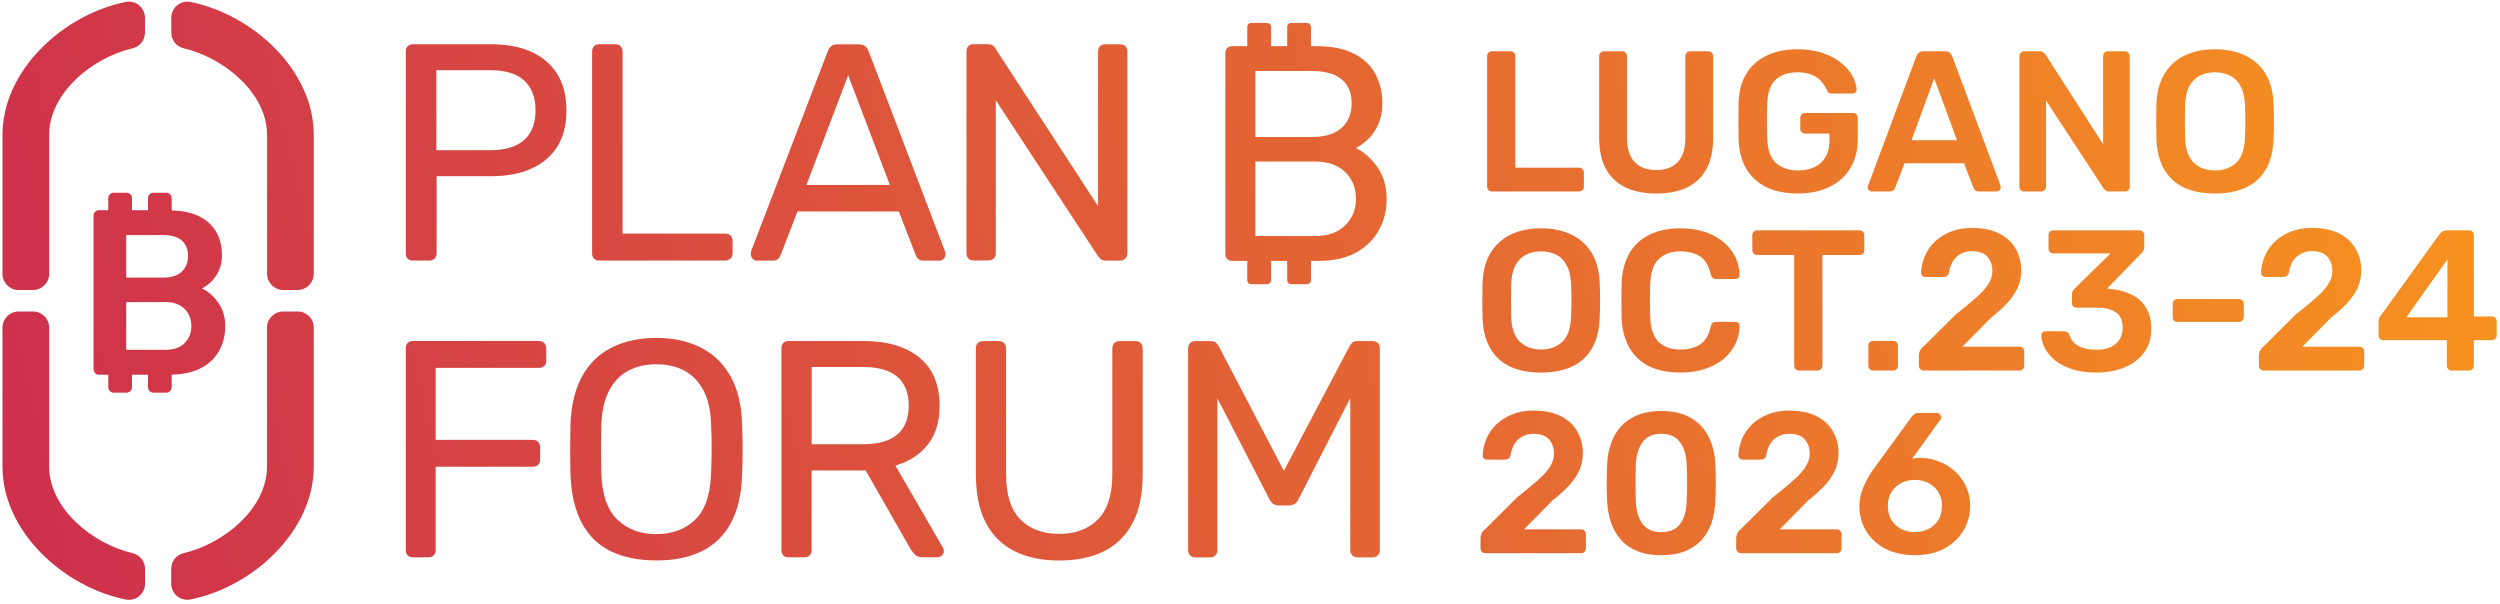 <svg xmlns="http://www.w3.org/2000/svg" width="567" height="137" viewBox="0 0 567 137" fill="none"><path d="M120.445 11.719C117.898 10.593 114.899 10.042 111.435 10.042H93.635C93.121 10.042 92.717 10.189 92.448 10.495C92.166 10.801 92.032 11.205 92.032 11.719V57.478C92.032 57.943 92.166 58.335 92.448 58.641C92.73 58.947 93.121 59.094 93.635 59.094H97.345C97.859 59.094 98.263 58.947 98.569 58.641C98.875 58.335 99.022 57.956 99.022 57.478V39.96H111.422C114.875 39.96 117.886 39.397 120.432 38.283C122.979 37.157 124.949 35.505 126.357 33.313C127.765 31.122 128.463 28.368 128.463 25.038C128.463 21.708 127.765 18.954 126.357 16.738C124.949 14.522 122.979 12.845 120.432 11.731L120.445 11.719ZM118.865 31.759C117.139 33.301 114.544 34.072 111.092 34.072H98.973V15.918H111.092C114.642 15.918 117.262 16.714 118.939 18.305C120.616 19.896 121.461 22.137 121.461 25.038C121.461 27.939 120.591 30.228 118.865 31.759ZM122.232 77.346H93.635C93.121 77.346 92.717 77.493 92.448 77.799C92.166 78.105 92.032 78.509 92.032 79.023V124.783C92.032 125.248 92.166 125.64 92.448 125.946C92.73 126.252 93.121 126.399 93.635 126.399H97.136C97.651 126.399 98.055 126.252 98.361 125.946C98.667 125.64 98.814 125.26 98.814 124.783V105.857H120.824C121.338 105.857 121.742 105.71 122.048 105.404C122.354 105.098 122.501 104.719 122.501 104.241V101.438C122.501 100.924 122.342 100.52 122.048 100.214C121.742 99.908 121.338 99.761 120.824 99.761H98.814V83.43H122.22C122.734 83.43 123.138 83.296 123.444 83.014C123.75 82.733 123.897 82.341 123.897 81.827V79.023C123.897 78.509 123.75 78.105 123.444 77.799C123.138 77.493 122.734 77.346 122.22 77.346H122.232ZM165.616 85.23C163.976 82.353 161.723 80.211 158.859 78.779C155.982 77.359 152.652 76.636 148.87 76.636C145.087 76.636 141.684 77.346 138.819 78.779C135.942 80.199 133.702 82.353 132.086 85.23C130.47 88.107 129.577 91.694 129.393 95.99C129.344 98.047 129.32 100.018 129.32 101.915C129.32 103.813 129.344 105.784 129.393 107.84C129.577 112.186 130.446 115.797 131.988 118.662C133.531 121.539 135.722 123.656 138.574 125.04C141.427 126.411 144.854 127.109 148.882 127.109C152.909 127.109 156.264 126.423 159.116 125.04C161.968 123.656 164.172 121.539 165.739 118.662C167.306 115.785 168.162 112.174 168.297 107.84C168.395 105.784 168.432 103.813 168.432 101.915C168.432 100.018 168.383 98.047 168.297 95.99C168.162 91.694 167.269 88.107 165.628 85.23H165.616ZM161.27 107.485C161.087 112.296 159.863 115.785 157.586 117.927C155.321 120.082 152.407 121.147 148.857 121.147C145.307 121.147 142.382 120.07 140.092 117.927C137.803 115.785 136.567 112.296 136.383 107.485C136.334 105.38 136.31 103.507 136.31 101.842C136.31 100.177 136.334 98.329 136.383 96.272C136.518 93.052 137.142 90.433 138.244 88.425C139.346 86.417 140.802 84.948 142.626 84.006C144.45 83.075 146.531 82.61 148.857 82.61C151.183 82.61 153.277 83.075 155.101 84.006C156.925 84.948 158.381 86.417 159.483 88.425C160.585 90.433 161.172 93.052 161.27 96.272C161.368 98.329 161.405 100.189 161.405 101.842C161.405 103.494 161.356 105.38 161.27 107.485ZM43.212 0.444C42.967 0.395 42.735 0.371 42.49 0.371C41.657 0.371 40.849 0.653 40.188 1.191C39.331 1.889 38.842 2.929 38.842 4.043V7.398C38.842 9.099 40.005 10.568 41.682 10.96C50.851 13.102 60.571 21.157 60.571 30.571V62.093C60.571 64.113 62.211 65.766 64.231 65.766H67.499C69.519 65.766 71.16 64.125 71.16 62.093V30.571C71.16 16.003 57.486 3.333 43.212 0.444ZM4.223 65.766H7.491C9.511 65.766 11.151 64.125 11.151 62.093V30.571C11.151 21.157 20.871 13.09 30.04 10.96C31.717 10.568 32.88 9.099 32.88 7.398V4.043C32.88 2.929 32.391 1.901 31.534 1.191C30.885 0.653 30.065 0.371 29.232 0.371C29 0.371 28.755 0.395 28.51 0.444C14.236 3.333 0.562 16.003 0.562 30.583V62.105C0.562 64.125 2.203 65.778 4.223 65.778V65.766ZM38.94 84.973C41.462 84.912 43.616 84.459 45.379 83.59C47.264 82.647 48.684 81.337 49.639 79.672C50.594 78.007 51.084 76.098 51.084 73.968C51.084 71.838 50.545 70.124 49.48 68.63C48.415 67.137 47.191 66.072 45.795 65.435C46.468 65.08 47.154 64.578 47.852 63.942C48.55 63.305 49.125 62.473 49.614 61.457C50.092 60.441 50.337 59.266 50.337 57.907C50.337 55.887 49.908 54.099 49.027 52.581C48.158 51.051 46.811 49.852 44.999 48.983C43.396 48.211 41.364 47.807 38.94 47.709V44.955C38.94 44.27 38.377 43.706 37.691 43.706H34.814C34.129 43.706 33.566 44.27 33.566 44.955V47.673H29.93V44.955C29.93 44.27 29.367 43.706 28.681 43.706H25.805C25.119 43.706 24.556 44.27 24.556 44.955V47.673H22.487C22.132 47.673 21.826 47.795 21.581 48.04C21.336 48.297 21.214 48.615 21.214 48.995V83.712C21.214 84.067 21.336 84.373 21.581 84.618C21.826 84.863 22.132 84.985 22.487 84.985H24.556V87.813C24.556 88.499 25.107 89.062 25.805 89.062H28.681C29.367 89.062 29.93 88.499 29.93 87.813V84.985H33.566V87.813C33.566 88.499 34.129 89.062 34.814 89.062H37.691C38.377 89.062 38.94 88.499 38.94 87.813V84.961V84.973ZM28.632 53.316H37.006C38.891 53.316 40.299 53.732 41.241 54.565C42.184 55.397 42.649 56.56 42.649 58.053C42.649 59.547 42.172 60.698 41.241 61.604C40.299 62.51 38.891 62.962 37.006 62.962H28.632V53.304V53.316ZM37.532 79.342H28.632V68.52H37.532C39.417 68.52 40.862 69.034 41.878 70.063C42.894 71.091 43.396 72.388 43.396 73.955C43.396 75.522 42.894 76.722 41.902 77.775C40.911 78.828 39.442 79.342 37.532 79.342ZM135.881 59.082H164.478C164.992 59.082 165.396 58.935 165.702 58.629C166.008 58.323 166.155 57.943 166.155 57.466V54.663C166.155 54.148 166.008 53.745 165.702 53.438C165.396 53.132 164.992 52.986 164.478 52.986H141.206V11.646C141.206 11.18 141.059 10.789 140.753 10.495C140.447 10.189 140.068 10.042 139.603 10.042H135.894C135.379 10.042 134.975 10.189 134.706 10.495C134.425 10.801 134.29 11.18 134.29 11.646V57.478C134.29 57.943 134.425 58.335 134.706 58.641C134.988 58.947 135.379 59.094 135.894 59.094L135.881 59.082ZM30.04 125.444C20.871 123.301 11.151 115.246 11.151 105.833V74.31C11.151 72.291 9.511 70.65 7.491 70.65H4.223C2.203 70.65 0.562 72.291 0.562 74.31V105.833C0.562 120.412 14.236 133.083 28.522 135.972C28.767 136.021 29 136.045 29.244 136.045C30.077 136.045 30.885 135.763 31.546 135.225C32.403 134.527 32.892 133.486 32.892 132.372V129.018C32.892 127.304 31.717 125.848 30.052 125.456L30.04 125.444ZM67.487 70.65H64.219C62.199 70.65 60.559 72.291 60.559 74.31V105.833C60.559 115.246 50.839 123.314 41.67 125.444C39.993 125.835 38.83 127.304 38.83 129.006V132.36C38.83 133.462 39.319 134.503 40.176 135.213C40.837 135.751 41.645 136.033 42.478 136.033C42.722 136.033 42.955 136.008 43.2 135.959C57.486 133.07 71.16 120.4 71.16 105.82V74.298C71.16 72.278 69.519 70.638 67.499 70.638L67.487 70.65ZM203.088 105.588C206.173 104.694 208.609 103.127 210.408 100.85C212.208 98.586 213.102 95.648 213.102 92.061C213.102 87.201 211.559 83.528 208.474 81.056C205.389 78.583 201.203 77.346 195.926 77.346H178.825C178.311 77.346 177.907 77.493 177.637 77.799C177.356 78.105 177.221 78.509 177.221 79.023V124.783C177.221 125.248 177.356 125.64 177.637 125.946C177.919 126.252 178.311 126.399 178.825 126.399H182.399C182.914 126.399 183.318 126.252 183.624 125.946C183.93 125.64 184.077 125.26 184.077 124.783V106.702H196.343L206.503 124.501C206.785 124.917 207.103 125.346 207.483 125.762C207.862 126.178 208.437 126.386 209.233 126.386H212.6C212.967 126.386 213.31 126.252 213.616 125.97C213.922 125.689 214.069 125.358 214.069 124.991C214.069 124.758 213.995 124.501 213.86 124.22L203.063 105.576L203.088 105.588ZM195.657 100.752H184.089V83.235H195.657C199.207 83.235 201.839 83.981 203.541 85.475C205.242 86.968 206.099 89.147 206.099 92C206.099 94.852 205.23 97.08 203.504 98.549C201.778 100.018 199.158 100.752 195.657 100.752ZM225.392 58.653C225.698 58.347 225.845 57.968 225.845 57.49V22.736L249.043 58.127C249.141 58.225 249.312 58.409 249.569 58.69C249.826 58.972 250.206 59.106 250.72 59.106H254.086C254.552 59.106 254.943 58.947 255.237 58.617C255.543 58.286 255.69 57.894 255.69 57.429V11.719C255.69 11.205 255.543 10.801 255.237 10.495C254.931 10.189 254.527 10.042 254.013 10.042H250.647C250.132 10.042 249.741 10.189 249.459 10.495C249.178 10.801 249.043 11.205 249.043 11.719V46.755L225.772 11.009C225.723 10.874 225.563 10.666 225.282 10.409C225 10.152 224.584 10.017 224.021 10.017H220.801C220.287 10.017 219.883 10.164 219.614 10.47C219.333 10.776 219.198 11.18 219.198 11.694V57.454C219.198 57.919 219.333 58.311 219.614 58.617C219.896 58.923 220.287 59.07 220.801 59.07H224.168C224.682 59.07 225.086 58.923 225.392 58.617V58.653ZM253.878 77.359C253.413 77.359 253.021 77.505 252.728 77.811C252.434 78.118 252.275 78.522 252.275 79.036V107.632C252.275 112.211 251.185 115.601 249.018 117.793C246.852 119.984 243.914 121.086 240.229 121.086C236.544 121.086 233.545 119.984 231.403 117.793C229.248 115.601 228.183 112.211 228.183 107.632V79.036C228.183 78.522 228.024 78.118 227.73 77.811C227.424 77.505 227.02 77.359 226.506 77.359H222.932C222.417 77.359 222.026 77.505 221.744 77.811C221.463 78.118 221.328 78.522 221.328 79.036V107.485C221.328 112.015 222.087 115.724 223.605 118.601C225.123 121.477 227.29 123.607 230.117 125.015C232.945 126.423 236.324 127.121 240.241 127.121C244.159 127.121 247.598 126.423 250.402 125.015C253.205 123.607 255.372 121.477 256.89 118.601C258.408 115.724 259.167 112.027 259.167 107.485V79.036C259.167 78.522 259.02 78.118 258.714 77.811C258.408 77.505 258.028 77.359 257.563 77.359H253.878ZM196.992 11.597C196.808 11.131 196.551 10.752 196.22 10.47C195.89 10.189 195.4 10.054 194.751 10.054H189.989C189.34 10.054 188.839 10.189 188.52 10.47C188.19 10.752 187.933 11.119 187.749 11.597L170.366 56.94C170.317 57.221 170.292 57.478 170.292 57.711C170.292 58.09 170.427 58.409 170.709 58.69C170.99 58.972 171.321 59.106 171.688 59.106H175.263C175.826 59.106 176.242 58.972 176.523 58.69C176.805 58.409 176.964 58.151 177.013 57.919L180.869 47.966H203.859L207.715 57.919C207.813 58.151 207.984 58.409 208.242 58.69C208.499 58.972 208.903 59.106 209.466 59.106H213.04C213.42 59.106 213.738 58.972 214.02 58.69C214.301 58.409 214.436 58.078 214.436 57.711C214.436 57.478 214.387 57.221 214.301 56.94L196.992 11.597ZM182.901 41.944L192.364 17.069L201.827 41.944H182.901ZM311.279 77.359H307.852C307.289 77.359 306.885 77.493 306.628 77.775C306.371 78.056 306.199 78.289 306.101 78.473L291.179 106.787L276.391 78.473C276.293 78.289 276.109 78.056 275.828 77.775C275.546 77.493 275.13 77.359 274.567 77.359H271.066C270.6 77.359 270.209 77.505 269.915 77.811C269.609 78.118 269.462 78.522 269.462 79.036V124.795C269.462 125.26 269.609 125.652 269.915 125.958C270.221 126.264 270.6 126.411 271.066 126.411H274.493C274.958 126.411 275.35 126.264 275.644 125.958C275.95 125.652 276.097 125.272 276.097 124.795V90.31L287.873 113.153C288.106 113.618 288.388 113.986 288.718 114.243C289.049 114.5 289.514 114.634 290.126 114.634H292.293C292.856 114.634 293.321 114.5 293.688 114.243C294.055 113.986 294.337 113.631 294.533 113.153L306.236 90.31V124.795C306.236 125.26 306.383 125.652 306.689 125.958C306.995 126.264 307.374 126.411 307.84 126.411H311.267C311.781 126.411 312.185 126.264 312.491 125.958C312.797 125.652 312.944 125.272 312.944 124.795V79.036C312.944 78.522 312.785 78.118 312.491 77.811C312.185 77.505 311.781 77.359 311.267 77.359H311.279ZM307.533 33.57C308.415 33.105 309.321 32.444 310.251 31.587C311.181 30.73 311.953 29.616 312.577 28.245C313.201 26.874 313.52 25.246 313.52 23.336C313.52 20.925 312.993 18.746 311.953 16.799C310.912 14.853 309.284 13.31 307.081 12.172C304.877 11.033 302.037 10.47 298.56 10.47H297.336V6.1C297.336 5.61 296.932 5.206 296.443 5.206H292.831C292.342 5.206 291.938 5.61 291.938 6.1V10.47H288.277V6.1C288.277 5.61 287.873 5.206 287.384 5.206H283.772C283.283 5.206 282.879 5.61 282.879 6.1V10.47H279.512C278.998 10.47 278.606 10.617 278.325 10.923C278.043 11.229 277.909 11.633 277.909 12.135V57.576C277.909 58.041 278.043 58.421 278.325 58.727C278.606 59.033 278.998 59.18 279.512 59.18H282.879V63.562C282.879 64.052 283.283 64.456 283.772 64.456H287.384C287.873 64.456 288.277 64.052 288.277 63.562V59.18H291.938V63.562C291.938 64.052 292.342 64.456 292.831 64.456H296.443C296.932 64.456 297.336 64.052 297.336 63.562V59.18H299.05C302.441 59.18 305.281 58.543 307.57 57.27C309.872 55.997 311.598 54.295 312.761 52.153C313.924 50.023 314.499 47.673 314.499 45.126C314.499 42.299 313.789 39.887 312.381 37.892C310.961 35.896 309.357 34.464 307.546 33.583L307.533 33.57ZM284.715 16.102H297.52C300.482 16.102 302.735 16.726 304.265 17.987C305.795 19.235 306.554 21.047 306.554 23.41C306.554 25.772 305.795 27.645 304.265 29.016C302.735 30.387 300.482 31.073 297.52 31.073H284.715V16.102ZM305.097 51.1C303.469 52.728 301.156 53.536 298.144 53.536H284.715V36.631H298.144C301.156 36.631 303.481 37.426 305.097 39.03C306.726 40.634 307.533 42.666 307.533 45.114C307.533 47.562 306.726 49.472 305.097 51.1Z" fill="url(#paint0_linear_14_158)"></path><path d="M434.344 125.917C431.739 125.917 429.498 125.432 427.62 124.463C425.742 123.464 424.288 122.131 423.259 120.465C422.229 118.769 421.714 116.876 421.714 114.787C421.714 113.848 421.835 112.939 422.077 112.061C422.32 111.182 422.638 110.349 423.032 109.562C423.425 108.775 423.804 108.078 424.167 107.472C424.561 106.836 424.909 106.336 425.212 105.973L433.526 94.57C433.647 94.418 433.829 94.237 434.071 94.025C434.313 93.782 434.647 93.661 435.071 93.661H439.296C439.568 93.661 439.795 93.767 439.977 93.979C440.159 94.161 440.25 94.388 440.25 94.661C440.25 94.782 440.219 94.903 440.159 95.024C440.129 95.115 440.083 95.191 440.022 95.251L433.662 104.065C433.935 103.974 434.253 103.914 434.616 103.883C434.98 103.853 435.313 103.838 435.616 103.838C437.13 103.868 438.569 104.171 439.932 104.746C441.295 105.292 442.491 106.049 443.521 107.018C444.55 107.987 445.353 109.123 445.928 110.425C446.534 111.728 446.837 113.151 446.837 114.696C446.837 116.695 446.337 118.557 445.338 120.284C444.338 121.98 442.9 123.343 441.022 124.372C439.174 125.402 436.948 125.917 434.344 125.917ZM434.298 120.692C435.389 120.692 436.388 120.465 437.297 120.011C438.236 119.557 438.993 118.89 439.568 118.012C440.144 117.134 440.431 116.043 440.431 114.741C440.431 113.469 440.144 112.394 439.568 111.516C438.993 110.637 438.236 109.971 437.297 109.517C436.388 109.062 435.389 108.835 434.298 108.835C433.208 108.835 432.193 109.062 431.254 109.517C430.346 109.971 429.604 110.637 429.028 111.516C428.453 112.394 428.165 113.469 428.165 114.741C428.165 116.043 428.453 117.134 429.028 118.012C429.604 118.89 430.346 119.557 431.254 120.011C432.193 120.465 433.208 120.692 434.298 120.692Z" fill="url(#paint1_linear_14_158)"></path><path d="M394.858 125.463C394.556 125.463 394.298 125.357 394.086 125.145C393.874 124.933 393.768 124.675 393.768 124.372V122.055C393.768 121.783 393.829 121.465 393.95 121.101C394.101 120.708 394.419 120.314 394.904 119.92L402.082 112.788C404.081 111.213 405.686 109.88 406.897 108.79C408.139 107.669 409.033 106.654 409.578 105.746C410.153 104.807 410.441 103.883 410.441 102.975C410.441 101.612 410.062 100.506 409.305 99.658C408.578 98.81 407.412 98.386 405.807 98.386C404.747 98.386 403.854 98.613 403.127 99.068C402.4 99.492 401.824 100.067 401.4 100.794C401.007 101.521 400.734 102.323 400.583 103.202C400.522 103.595 400.355 103.868 400.083 104.019C399.81 104.171 399.538 104.247 399.265 104.247H395.222C394.949 104.247 394.722 104.156 394.54 103.974C394.359 103.792 394.268 103.58 394.268 103.338C394.298 102.036 394.571 100.779 395.086 99.567C395.6 98.326 396.342 97.235 397.312 96.296C398.311 95.327 399.523 94.555 400.946 93.979C402.37 93.404 403.975 93.116 405.762 93.116C408.276 93.116 410.35 93.54 411.986 94.388C413.651 95.236 414.893 96.387 415.711 97.841C416.559 99.295 416.983 100.93 416.983 102.747C416.983 104.171 416.71 105.488 416.165 106.7C415.62 107.881 414.833 109.032 413.803 110.153C412.773 111.243 411.531 112.364 410.078 113.514L403.626 120.056H416.574C416.907 120.056 417.165 120.162 417.346 120.374C417.558 120.556 417.664 120.814 417.664 121.147V124.372C417.664 124.675 417.558 124.933 417.346 125.145C417.165 125.357 416.907 125.463 416.574 125.463H394.858Z" fill="url(#paint2_linear_14_158)"></path><path d="M376.767 125.917C374.616 125.917 372.784 125.599 371.27 124.963C369.755 124.327 368.514 123.449 367.544 122.328C366.575 121.207 365.848 119.92 365.364 118.466C364.879 116.982 364.591 115.407 364.501 113.742C364.47 112.924 364.44 112.03 364.41 111.061C364.41 110.062 364.41 109.062 364.41 108.063C364.44 107.063 364.47 106.14 364.501 105.291C364.561 103.626 364.849 102.066 365.364 100.612C365.879 99.128 366.621 97.841 367.59 96.751C368.589 95.66 369.846 94.797 371.361 94.161C372.875 93.525 374.677 93.207 376.767 93.207C378.887 93.207 380.704 93.525 382.218 94.161C383.733 94.797 384.975 95.66 385.944 96.751C386.943 97.841 387.685 99.128 388.17 100.612C388.685 102.066 388.972 103.626 389.033 105.291C389.094 106.14 389.124 107.063 389.124 108.063C389.124 109.062 389.124 110.062 389.124 111.061C389.124 112.03 389.094 112.924 389.033 113.742C388.972 115.407 388.7 116.982 388.215 118.466C387.731 119.92 387.004 121.207 386.035 122.328C385.065 123.449 383.808 124.327 382.264 124.963C380.749 125.599 378.917 125.917 376.767 125.917ZM376.767 120.692C378.735 120.692 380.174 120.056 381.083 118.784C382.022 117.482 382.506 115.725 382.536 113.514C382.597 112.636 382.627 111.758 382.627 110.879C382.627 109.971 382.627 109.062 382.627 108.154C382.627 107.245 382.597 106.382 382.536 105.564C382.506 103.414 382.022 101.687 381.083 100.385C380.174 99.052 378.735 98.386 376.767 98.386C374.828 98.386 373.39 99.052 372.451 100.385C371.542 101.687 371.058 103.414 370.997 105.564C370.997 106.382 370.982 107.245 370.952 108.154C370.952 109.062 370.952 109.971 370.952 110.879C370.982 111.758 370.997 112.636 370.997 113.514C371.058 115.725 371.557 117.482 372.496 118.784C373.435 120.056 374.859 120.692 376.767 120.692Z" fill="url(#paint3_linear_14_158)"></path><path d="M336.872 125.463C336.57 125.463 336.312 125.357 336.1 125.145C335.888 124.933 335.782 124.675 335.782 124.372V122.055C335.782 121.783 335.843 121.465 335.964 121.101C336.115 120.708 336.433 120.314 336.918 119.92L344.096 112.788C346.095 111.213 347.7 109.88 348.912 108.79C350.153 107.669 351.047 106.654 351.592 105.746C352.167 104.807 352.455 103.883 352.455 102.975C352.455 101.612 352.077 100.506 351.319 99.658C350.592 98.81 349.426 98.386 347.821 98.386C346.761 98.386 345.868 98.613 345.141 99.068C344.414 99.492 343.839 100.067 343.414 100.794C343.021 101.521 342.748 102.323 342.597 103.202C342.536 103.595 342.37 103.868 342.097 104.019C341.824 104.171 341.552 104.247 341.279 104.247H337.236C336.963 104.247 336.736 104.156 336.554 103.974C336.373 103.792 336.282 103.58 336.282 103.338C336.312 102.036 336.585 100.779 337.1 99.567C337.615 98.326 338.357 97.235 339.326 96.296C340.325 95.327 341.537 94.555 342.96 93.979C344.384 93.404 345.989 93.116 347.776 93.116C350.29 93.116 352.364 93.54 354 94.388C355.666 95.236 356.907 96.387 357.725 97.841C358.573 99.295 358.997 100.93 358.997 102.747C358.997 104.171 358.725 105.488 358.179 106.7C357.634 107.881 356.847 109.032 355.817 110.153C354.787 111.243 353.545 112.364 352.092 113.514L345.641 120.056H358.588C358.921 120.056 359.179 120.162 359.361 120.374C359.573 120.556 359.679 120.814 359.679 121.147V124.372C359.679 124.675 359.573 124.933 359.361 125.145C359.179 125.357 358.921 125.463 358.588 125.463H336.872Z" fill="url(#paint4_linear_14_158)"></path><path d="M556.031 84.04C555.728 84.04 555.471 83.934 555.259 83.722C555.047 83.51 554.941 83.253 554.941 82.95V77.135H540.539C540.206 77.135 539.933 77.029 539.721 76.817C539.54 76.605 539.449 76.347 539.449 76.045V72.955C539.449 72.774 539.479 72.562 539.54 72.319C539.631 72.047 539.767 71.805 539.949 71.593L553.351 53.011C553.744 52.497 554.305 52.239 555.031 52.239H559.983C560.286 52.239 560.544 52.345 560.756 52.557C560.968 52.769 561.074 53.027 561.074 53.33V71.774H565.117C565.48 71.774 565.753 71.88 565.935 72.092C566.147 72.274 566.253 72.531 566.253 72.865V76.045C566.253 76.347 566.147 76.605 565.935 76.817C565.723 77.029 565.465 77.135 565.162 77.135H561.074V82.95C561.074 83.253 560.968 83.51 560.756 83.722C560.544 83.934 560.286 84.04 559.983 84.04H556.031ZM545.764 71.956H555.077V58.827L545.764 71.956Z" fill="url(#paint5_linear_14_158)"></path><path d="M513.403 84.04C513.1 84.04 512.843 83.934 512.631 83.722C512.419 83.51 512.313 83.253 512.313 82.95V80.633C512.313 80.361 512.374 80.043 512.495 79.679C512.646 79.285 512.964 78.892 513.449 78.498L520.627 71.365C522.626 69.79 524.231 68.458 525.442 67.367C526.684 66.247 527.578 65.232 528.123 64.324C528.698 63.385 528.986 62.461 528.986 61.552C528.986 60.189 528.607 59.084 527.85 58.236C527.123 57.388 525.957 56.964 524.352 56.964C523.292 56.964 522.399 57.191 521.672 57.645C520.945 58.069 520.369 58.645 519.945 59.372C519.552 60.099 519.279 60.901 519.128 61.779C519.067 62.173 518.9 62.446 518.628 62.597C518.355 62.749 518.083 62.824 517.81 62.824H513.767C513.494 62.824 513.267 62.733 513.085 62.552C512.904 62.37 512.813 62.158 512.813 61.916C512.843 60.613 513.116 59.356 513.63 58.145C514.145 56.903 514.887 55.813 515.857 54.874C516.856 53.905 518.068 53.133 519.491 52.557C520.914 51.982 522.52 51.694 524.307 51.694C526.82 51.694 528.895 52.118 530.531 52.966C532.196 53.814 533.438 54.965 534.256 56.419C535.104 57.873 535.528 59.508 535.528 61.325C535.528 62.749 535.255 64.066 534.71 65.278C534.165 66.459 533.378 67.61 532.348 68.73C531.318 69.821 530.076 70.941 528.622 72.092L522.171 78.634H535.119C535.452 78.634 535.71 78.74 535.891 78.952C536.103 79.134 536.209 79.391 536.209 79.725V82.95C536.209 83.253 536.103 83.51 535.891 83.722C535.71 83.934 535.452 84.04 535.119 84.04H513.403Z" fill="url(#paint6_linear_14_158)"></path><path d="M493.857 73.001C493.524 73.001 493.252 72.895 493.04 72.683C492.858 72.471 492.767 72.213 492.767 71.91V68.912C492.767 68.609 492.858 68.352 493.04 68.14C493.252 67.928 493.524 67.822 493.857 67.822H507.804C508.107 67.822 508.365 67.928 508.577 68.14C508.789 68.352 508.895 68.609 508.895 68.912V71.91C508.895 72.213 508.789 72.471 508.577 72.683C508.365 72.895 508.107 73.001 507.804 73.001H493.857Z" fill="url(#paint7_linear_14_158)"></path><path d="M475.418 84.495C473.298 84.495 471.465 84.237 469.921 83.722C468.376 83.207 467.089 82.541 466.059 81.724C465.06 80.875 464.303 79.967 463.788 78.998C463.273 77.998 463 77.014 462.97 76.045C462.97 75.772 463.061 75.56 463.242 75.409C463.454 75.227 463.697 75.136 463.969 75.136H468.058C468.361 75.136 468.618 75.197 468.83 75.318C469.042 75.439 469.224 75.681 469.376 76.045C469.648 76.862 470.087 77.514 470.693 77.998C471.329 78.483 472.056 78.831 472.874 79.043C473.691 79.225 474.555 79.316 475.463 79.316C477.281 79.316 478.719 78.892 479.779 78.044C480.87 77.165 481.415 75.924 481.415 74.318C481.415 72.713 480.915 71.562 479.915 70.866C478.916 70.139 477.523 69.775 475.736 69.775H471.057C470.723 69.775 470.451 69.684 470.239 69.503C470.027 69.291 469.921 69.018 469.921 68.685V66.777C469.921 66.474 469.981 66.217 470.103 66.004C470.254 65.762 470.405 65.565 470.557 65.414L478.689 57.464H465.696C465.363 57.464 465.09 57.358 464.878 57.146C464.696 56.934 464.605 56.676 464.605 56.373V53.375C464.605 53.042 464.696 52.769 464.878 52.557C465.09 52.345 465.363 52.239 465.696 52.239H485.185C485.519 52.239 485.791 52.345 486.003 52.557C486.215 52.769 486.321 53.042 486.321 53.375V56.101C486.321 56.373 486.261 56.616 486.139 56.828C486.018 57.04 485.882 57.221 485.731 57.373L477.871 65.459L478.416 65.505C480.264 65.656 481.899 66.08 483.323 66.777C484.777 67.443 485.897 68.427 486.685 69.73C487.502 71.032 487.911 72.668 487.911 74.636C487.911 76.696 487.366 78.468 486.276 79.952C485.216 81.406 483.747 82.526 481.869 83.314C479.991 84.101 477.841 84.495 475.418 84.495Z" fill="url(#paint8_linear_14_158)"></path><path d="M436.296 84.04C435.993 84.04 435.736 83.934 435.524 83.722C435.312 83.51 435.206 83.253 435.206 82.95V80.633C435.206 80.361 435.266 80.043 435.387 79.679C435.539 79.285 435.857 78.892 436.341 78.498L443.519 71.365C445.518 69.79 447.123 68.458 448.335 67.367C449.577 66.247 450.47 65.232 451.015 64.324C451.591 63.385 451.879 62.461 451.879 61.552C451.879 60.189 451.5 59.084 450.743 58.236C450.016 57.388 448.85 56.964 447.245 56.964C446.185 56.964 445.291 57.191 444.564 57.645C443.837 58.069 443.262 58.645 442.838 59.372C442.444 60.099 442.172 60.901 442.02 61.779C441.96 62.173 441.793 62.446 441.52 62.597C441.248 62.749 440.975 62.824 440.703 62.824H436.659C436.387 62.824 436.16 62.733 435.978 62.552C435.796 62.37 435.705 62.158 435.705 61.916C435.736 60.613 436.008 59.356 436.523 58.145C437.038 56.903 437.78 55.813 438.749 54.874C439.749 53.905 440.96 53.133 442.384 52.557C443.807 51.982 445.412 51.694 447.199 51.694C449.713 51.694 451.788 52.118 453.423 52.966C455.089 53.814 456.331 54.965 457.148 56.419C457.996 57.873 458.421 59.508 458.421 61.325C458.421 62.749 458.148 64.066 457.603 65.278C457.058 66.459 456.27 67.61 455.24 68.73C454.211 69.821 452.969 70.941 451.515 72.092L445.064 78.634H458.012C458.345 78.634 458.602 78.74 458.784 78.952C458.996 79.134 459.102 79.391 459.102 79.725V82.95C459.102 83.253 458.996 83.51 458.784 83.722C458.602 83.934 458.345 84.04 458.012 84.04H436.296Z" fill="url(#paint9_linear_14_158)"></path><path d="M424.821 84.04C424.518 84.04 424.261 83.934 424.049 83.722C423.837 83.51 423.731 83.253 423.731 82.95V78.453C423.731 78.119 423.837 77.847 424.049 77.635C424.261 77.423 424.518 77.317 424.821 77.317H429.364C429.667 77.317 429.925 77.423 430.137 77.635C430.349 77.847 430.455 78.119 430.455 78.453V82.95C430.455 83.253 430.349 83.51 430.137 83.722C429.925 83.934 429.667 84.04 429.364 84.04H424.821Z" fill="url(#paint10_linear_14_158)"></path><path d="M408.012 84.04C407.709 84.04 407.452 83.934 407.24 83.722C407.028 83.51 406.922 83.253 406.922 82.95V57.827H398.517C398.214 57.827 397.957 57.721 397.745 57.509C397.533 57.297 397.427 57.04 397.427 56.737V53.375C397.427 53.042 397.533 52.769 397.745 52.557C397.957 52.345 398.214 52.239 398.517 52.239H421.687C422.02 52.239 422.293 52.345 422.505 52.557C422.717 52.769 422.823 53.042 422.823 53.375V56.737C422.823 57.04 422.717 57.297 422.505 57.509C422.293 57.721 422.02 57.827 421.687 57.827H413.328V82.95C413.328 83.253 413.222 83.51 413.01 83.722C412.798 83.934 412.525 84.04 412.192 84.04H408.012Z" fill="url(#paint11_linear_14_158)"></path><path d="M381.136 84.495C378.319 84.495 375.927 84.01 373.958 83.041C372.02 82.041 370.536 80.633 369.506 78.816C368.476 76.968 367.901 74.757 367.779 72.183C367.749 70.941 367.734 69.609 367.734 68.185C367.734 66.762 367.749 65.399 367.779 64.096C367.901 61.552 368.476 59.356 369.506 57.509C370.566 55.661 372.065 54.253 374.003 53.284C375.972 52.285 378.35 51.785 381.136 51.785C383.195 51.785 385.043 52.057 386.678 52.602C388.314 53.148 389.707 53.905 390.858 54.874C392.009 55.813 392.902 56.918 393.539 58.19C394.175 59.462 394.508 60.84 394.538 62.325C394.568 62.597 394.477 62.824 394.265 63.006C394.084 63.188 393.857 63.279 393.584 63.279H389.268C388.935 63.279 388.662 63.203 388.45 63.051C388.238 62.87 388.087 62.582 387.996 62.188C387.511 60.189 386.678 58.827 385.497 58.1C384.316 57.373 382.847 57.009 381.091 57.009C379.061 57.009 377.441 57.585 376.23 58.736C375.018 59.856 374.367 61.719 374.276 64.323C374.185 66.807 374.185 69.351 374.276 71.956C374.367 74.561 375.018 76.438 376.23 77.589C377.441 78.71 379.061 79.27 381.091 79.27C382.847 79.27 384.316 78.907 385.497 78.18C386.709 77.423 387.542 76.06 387.996 74.091C388.087 73.667 388.238 73.379 388.45 73.228C388.662 73.076 388.935 73.001 389.268 73.001H393.584C393.857 73.001 394.084 73.092 394.265 73.273C394.477 73.455 394.568 73.682 394.538 73.955C394.508 75.439 394.175 76.817 393.539 78.089C392.902 79.361 392.009 80.482 390.858 81.451C389.707 82.39 388.314 83.132 386.678 83.677C385.043 84.222 383.195 84.495 381.136 84.495Z" fill="url(#paint12_linear_14_158)"></path><path d="M349.502 84.495C346.807 84.495 344.49 84.055 342.551 83.177C340.613 82.269 339.099 80.891 338.008 79.043C336.918 77.165 336.327 74.833 336.236 72.047C336.206 70.744 336.191 69.457 336.191 68.185C336.191 66.913 336.206 65.611 336.236 64.278C336.327 61.522 336.933 59.22 338.054 57.373C339.174 55.525 340.704 54.132 342.642 53.193C344.611 52.254 346.897 51.785 349.502 51.785C352.107 51.785 354.393 52.254 356.362 53.193C358.331 54.132 359.875 55.525 360.996 57.373C362.117 59.22 362.722 61.522 362.813 64.278C362.874 65.611 362.904 66.913 362.904 68.185C362.904 69.457 362.874 70.744 362.813 72.047C362.722 74.833 362.132 77.165 361.041 79.043C359.951 80.891 358.422 82.269 356.453 83.177C354.515 84.055 352.198 84.495 349.502 84.495ZM349.502 79.27C351.471 79.27 353.076 78.695 354.318 77.544C355.56 76.363 356.226 74.454 356.317 71.82C356.377 70.487 356.408 69.26 356.408 68.14C356.408 66.989 356.377 65.762 356.317 64.46C356.256 62.703 355.923 61.28 355.317 60.189C354.742 59.069 353.954 58.266 352.955 57.782C351.955 57.267 350.805 57.009 349.502 57.009C348.23 57.009 347.094 57.267 346.095 57.782C345.095 58.266 344.293 59.069 343.687 60.189C343.112 61.28 342.794 62.703 342.733 64.46C342.703 65.762 342.688 66.989 342.688 68.14C342.688 69.26 342.703 70.487 342.733 71.82C342.824 74.454 343.49 76.363 344.732 77.544C345.974 78.695 347.564 79.27 349.502 79.27Z" fill="url(#paint13_linear_14_158)"></path><path d="M502.342 43.885C499.646 43.885 497.329 43.445 495.391 42.567C493.453 41.658 491.938 40.281 490.848 38.433C489.758 36.555 489.167 34.223 489.076 31.437C489.046 30.134 489.031 28.847 489.031 27.575C489.031 26.303 489.046 25.001 489.076 23.668C489.167 20.912 489.773 18.61 490.893 16.763C492.014 14.915 493.543 13.522 495.482 12.583C497.45 11.644 499.737 11.175 502.342 11.175C504.946 11.175 507.233 11.644 509.202 12.583C511.17 13.522 512.715 14.915 513.836 16.763C514.956 18.61 515.562 20.912 515.653 23.668C515.713 25.001 515.744 26.303 515.744 27.575C515.744 28.847 515.713 30.134 515.653 31.437C515.562 34.223 514.971 36.555 513.881 38.433C512.791 40.281 511.261 41.658 509.293 42.567C507.354 43.445 505.037 43.885 502.342 43.885ZM502.342 38.66C504.31 38.66 505.916 38.085 507.157 36.934C508.399 35.753 509.065 33.844 509.156 31.209C509.217 29.877 509.247 28.65 509.247 27.53C509.247 26.379 509.217 25.152 509.156 23.85C509.096 22.093 508.763 20.67 508.157 19.579C507.581 18.459 506.794 17.656 505.794 17.172C504.795 16.657 503.644 16.399 502.342 16.399C501.07 16.399 499.934 16.657 498.934 17.172C497.935 17.656 497.132 18.459 496.527 19.579C495.951 20.67 495.633 22.093 495.573 23.85C495.542 25.152 495.527 26.379 495.527 27.53C495.527 28.65 495.542 29.877 495.573 31.209C495.663 33.844 496.33 35.753 497.572 36.934C498.813 38.085 500.403 38.66 502.342 38.66Z" fill="url(#paint14_linear_14_158)"></path><path d="M459.091 43.43C458.788 43.43 458.53 43.324 458.318 43.112C458.106 42.9 458 42.643 458 42.34V12.765C458 12.432 458.106 12.159 458.318 11.947C458.53 11.735 458.788 11.629 459.091 11.629H462.589C463.013 11.629 463.316 11.735 463.497 11.947C463.709 12.129 463.846 12.265 463.906 12.356L476.99 32.709V12.765C476.99 12.432 477.081 12.159 477.263 11.947C477.475 11.735 477.747 11.629 478.081 11.629H481.897C482.23 11.629 482.502 11.735 482.714 11.947C482.926 12.159 483.032 12.432 483.032 12.765V42.295C483.032 42.628 482.926 42.9 482.714 43.112C482.502 43.324 482.245 43.43 481.942 43.43H478.398C477.974 43.43 477.672 43.324 477.49 43.112C477.308 42.9 477.172 42.764 477.081 42.703L464.042 22.805V42.34C464.042 42.643 463.936 42.9 463.724 43.112C463.512 43.324 463.24 43.43 462.907 43.43H459.091Z" fill="url(#paint15_linear_14_158)"></path><path d="M424.547 43.43C424.305 43.43 424.078 43.34 423.866 43.158C423.684 42.976 423.593 42.749 423.593 42.476C423.593 42.355 423.623 42.219 423.684 42.068L434.633 12.765C434.724 12.462 434.89 12.204 435.132 11.992C435.405 11.75 435.768 11.629 436.223 11.629H441.175C441.629 11.629 441.977 11.75 442.22 11.992C442.462 12.204 442.644 12.462 442.765 12.765L453.713 42.068C453.744 42.219 453.759 42.355 453.759 42.476C453.759 42.749 453.668 42.976 453.486 43.158C453.305 43.34 453.093 43.43 452.85 43.43H448.898C448.474 43.43 448.156 43.34 447.944 43.158C447.762 42.946 447.641 42.749 447.58 42.567L445.445 37.025H431.952L429.817 42.567C429.756 42.749 429.62 42.946 429.408 43.158C429.226 43.34 428.924 43.43 428.5 43.43H424.547ZM433.542 31.8H443.855L438.676 17.762L433.542 31.8Z" fill="url(#paint16_linear_14_158)"></path><path d="M407.713 43.885C404.927 43.885 402.549 43.4 400.58 42.431C398.642 41.462 397.128 40.069 396.037 38.251C394.977 36.404 394.402 34.208 394.311 31.664C394.281 30.361 394.266 28.968 394.266 27.484C394.266 25.97 394.281 24.546 394.311 23.214C394.402 20.7 394.977 18.55 396.037 16.763C397.128 14.976 398.657 13.598 400.626 12.629C402.625 11.659 404.987 11.175 407.713 11.175C409.924 11.175 411.862 11.478 413.528 12.083C415.194 12.659 416.572 13.416 417.662 14.355C418.783 15.263 419.616 16.248 420.161 17.308C420.736 18.368 421.039 19.352 421.07 20.261C421.1 20.533 421.024 20.761 420.842 20.942C420.661 21.124 420.418 21.215 420.115 21.215H415.436C415.133 21.215 414.906 21.154 414.755 21.033C414.603 20.912 414.467 20.73 414.346 20.488C414.104 19.852 413.725 19.231 413.21 18.625C412.695 17.989 411.999 17.459 411.12 17.035C410.242 16.611 409.106 16.399 407.713 16.399C405.653 16.399 404.003 16.944 402.761 18.035C401.55 19.125 400.898 20.927 400.808 23.441C400.717 26.076 400.717 28.741 400.808 31.437C400.898 34.011 401.565 35.859 402.807 36.979C404.079 38.1 405.744 38.66 407.804 38.66C409.167 38.66 410.378 38.418 411.438 37.933C412.529 37.449 413.377 36.691 413.982 35.662C414.618 34.632 414.936 33.315 414.936 31.709V30.301H409.394C409.091 30.301 408.834 30.195 408.622 29.983C408.41 29.771 408.304 29.498 408.304 29.165V26.757C408.304 26.424 408.41 26.152 408.622 25.94C408.834 25.728 409.091 25.622 409.394 25.622H420.252C420.585 25.622 420.842 25.728 421.024 25.94C421.236 26.152 421.342 26.424 421.342 26.757V31.527C421.342 34.072 420.782 36.267 419.661 38.115C418.571 39.962 416.996 41.386 414.936 42.385C412.907 43.385 410.499 43.885 407.713 43.885Z" fill="url(#paint17_linear_14_158)"></path><path d="M375.644 43.885C373.009 43.885 370.722 43.446 368.784 42.567C366.846 41.659 365.347 40.281 364.286 38.433C363.226 36.555 362.696 34.163 362.696 31.255V12.765C362.696 12.432 362.802 12.159 363.014 11.947C363.226 11.735 363.484 11.629 363.787 11.629H367.921C368.254 11.629 368.512 11.735 368.693 11.947C368.905 12.159 369.011 12.432 369.011 12.765V31.255C369.011 33.739 369.602 35.586 370.783 36.797C371.964 37.979 373.585 38.569 375.644 38.569C377.704 38.569 379.309 37.979 380.46 36.797C381.641 35.586 382.232 33.739 382.232 31.255V12.765C382.232 12.432 382.338 12.159 382.55 11.947C382.762 11.735 383.034 11.629 383.367 11.629H387.456C387.789 11.629 388.047 11.735 388.228 11.947C388.44 12.159 388.546 12.432 388.546 12.765V31.255C388.546 34.163 388.016 36.555 386.956 38.433C385.927 40.281 384.442 41.659 382.504 42.567C380.596 43.446 378.309 43.885 375.644 43.885Z" fill="url(#paint18_linear_14_158)"></path><path d="M338.372 43.43C338.069 43.43 337.811 43.324 337.599 43.112C337.387 42.9 337.281 42.643 337.281 42.34V12.719C337.281 12.417 337.387 12.159 337.599 11.947C337.811 11.735 338.069 11.629 338.372 11.629H342.597C342.899 11.629 343.157 11.735 343.369 11.947C343.581 12.159 343.687 12.417 343.687 12.719V38.024H358.088C358.422 38.024 358.694 38.13 358.906 38.342C359.118 38.554 359.224 38.827 359.224 39.16V42.34C359.224 42.643 359.118 42.9 358.906 43.112C358.694 43.324 358.422 43.43 358.088 43.43H338.372Z" fill="url(#paint19_linear_14_158)"></path><defs><linearGradient id="paint0_linear_14_158" x1="9.418" y1="136.045" x2="566.253" y2="7.87" gradientUnits="userSpaceOnUse"><stop stop-color="#CE304C"></stop><stop offset="1" stop-color="#F7941F"></stop></linearGradient><linearGradient id="paint1_linear_14_158" x1="9.418" y1="136.045" x2="566.253" y2="7.87" gradientUnits="userSpaceOnUse"><stop stop-color="#CE304C"></stop><stop offset="1" stop-color="#F7941F"></stop></linearGradient><linearGradient id="paint2_linear_14_158" x1="9.418" y1="136.045" x2="566.253" y2="7.87" gradientUnits="userSpaceOnUse"><stop stop-color="#CE304C"></stop><stop offset="1" stop-color="#F7941F"></stop></linearGradient><linearGradient id="paint3_linear_14_158" x1="9.418" y1="136.045" x2="566.253" y2="7.87" gradientUnits="userSpaceOnUse"><stop stop-color="#CE304C"></stop><stop offset="1" stop-color="#F7941F"></stop></linearGradient><linearGradient id="paint4_linear_14_158" x1="9.418" y1="136.045" x2="566.253" y2="7.87" gradientUnits="userSpaceOnUse"><stop stop-color="#CE304C"></stop><stop offset="1" stop-color="#F7941F"></stop></linearGradient><linearGradient id="paint5_linear_14_158" x1="9.418" y1="136.045" x2="566.253" y2="7.87" gradientUnits="userSpaceOnUse"><stop stop-color="#CE304C"></stop><stop offset="1" stop-color="#F7941F"></stop></linearGradient><linearGradient id="paint6_linear_14_158" x1="9.418" y1="136.045" x2="566.253" y2="7.87" gradientUnits="userSpaceOnUse"><stop stop-color="#CE304C"></stop><stop offset="1" stop-color="#F7941F"></stop></linearGradient><linearGradient id="paint7_linear_14_158" x1="9.418" y1="136.045" x2="566.253" y2="7.87" gradientUnits="userSpaceOnUse"><stop stop-color="#CE304C"></stop><stop offset="1" stop-color="#F7941F"></stop></linearGradient><linearGradient id="paint8_linear_14_158" x1="9.418" y1="136.045" x2="566.253" y2="7.87" gradientUnits="userSpaceOnUse"><stop stop-color="#CE304C"></stop><stop offset="1" stop-color="#F7941F"></stop></linearGradient><linearGradient id="paint9_linear_14_158" x1="9.418" y1="136.045" x2="566.253" y2="7.87" gradientUnits="userSpaceOnUse"><stop stop-color="#CE304C"></stop><stop offset="1" stop-color="#F7941F"></stop></linearGradient><linearGradient id="paint10_linear_14_158" x1="9.418" y1="136.045" x2="566.253" y2="7.87" gradientUnits="userSpaceOnUse"><stop stop-color="#CE304C"></stop><stop offset="1" stop-color="#F7941F"></stop></linearGradient><linearGradient id="paint11_linear_14_158" x1="9.418" y1="136.045" x2="566.253" y2="7.87" gradientUnits="userSpaceOnUse"><stop stop-color="#CE304C"></stop><stop offset="1" stop-color="#F7941F"></stop></linearGradient><linearGradient id="paint12_linear_14_158" x1="9.418" y1="136.045" x2="566.253" y2="7.87" gradientUnits="userSpaceOnUse"><stop stop-color="#CE304C"></stop><stop offset="1" stop-color="#F7941F"></stop></linearGradient><linearGradient id="paint13_linear_14_158" x1="9.418" y1="136.045" x2="566.253" y2="7.87" gradientUnits="userSpaceOnUse"><stop stop-color="#CE304C"></stop><stop offset="1" stop-color="#F7941F"></stop></linearGradient><linearGradient id="paint14_linear_14_158" x1="9.418" y1="136.045" x2="566.253" y2="7.87" gradientUnits="userSpaceOnUse"><stop stop-color="#CE304C"></stop><stop offset="1" stop-color="#F7941F"></stop></linearGradient><linearGradient id="paint15_linear_14_158" x1="9.418" y1="136.045" x2="566.253" y2="7.87" gradientUnits="userSpaceOnUse"><stop stop-color="#CE304C"></stop><stop offset="1" stop-color="#F7941F"></stop></linearGradient><linearGradient id="paint16_linear_14_158" x1="9.418" y1="136.045" x2="566.253" y2="7.87" gradientUnits="userSpaceOnUse"><stop stop-color="#CE304C"></stop><stop offset="1" stop-color="#F7941F"></stop></linearGradient><linearGradient id="paint17_linear_14_158" x1="9.418" y1="136.045" x2="566.253" y2="7.87" gradientUnits="userSpaceOnUse"><stop stop-color="#CE304C"></stop><stop offset="1" stop-color="#F7941F"></stop></linearGradient><linearGradient id="paint18_linear_14_158" x1="9.418" y1="136.045" x2="566.253" y2="7.87" gradientUnits="userSpaceOnUse"><stop stop-color="#CE304C"></stop><stop offset="1" stop-color="#F7941F"></stop></linearGradient><linearGradient id="paint19_linear_14_158" x1="9.418" y1="136.045" x2="566.253" y2="7.87" gradientUnits="userSpaceOnUse"><stop stop-color="#CE304C"></stop><stop offset="1" stop-color="#F7941F"></stop></linearGradient></defs></svg>